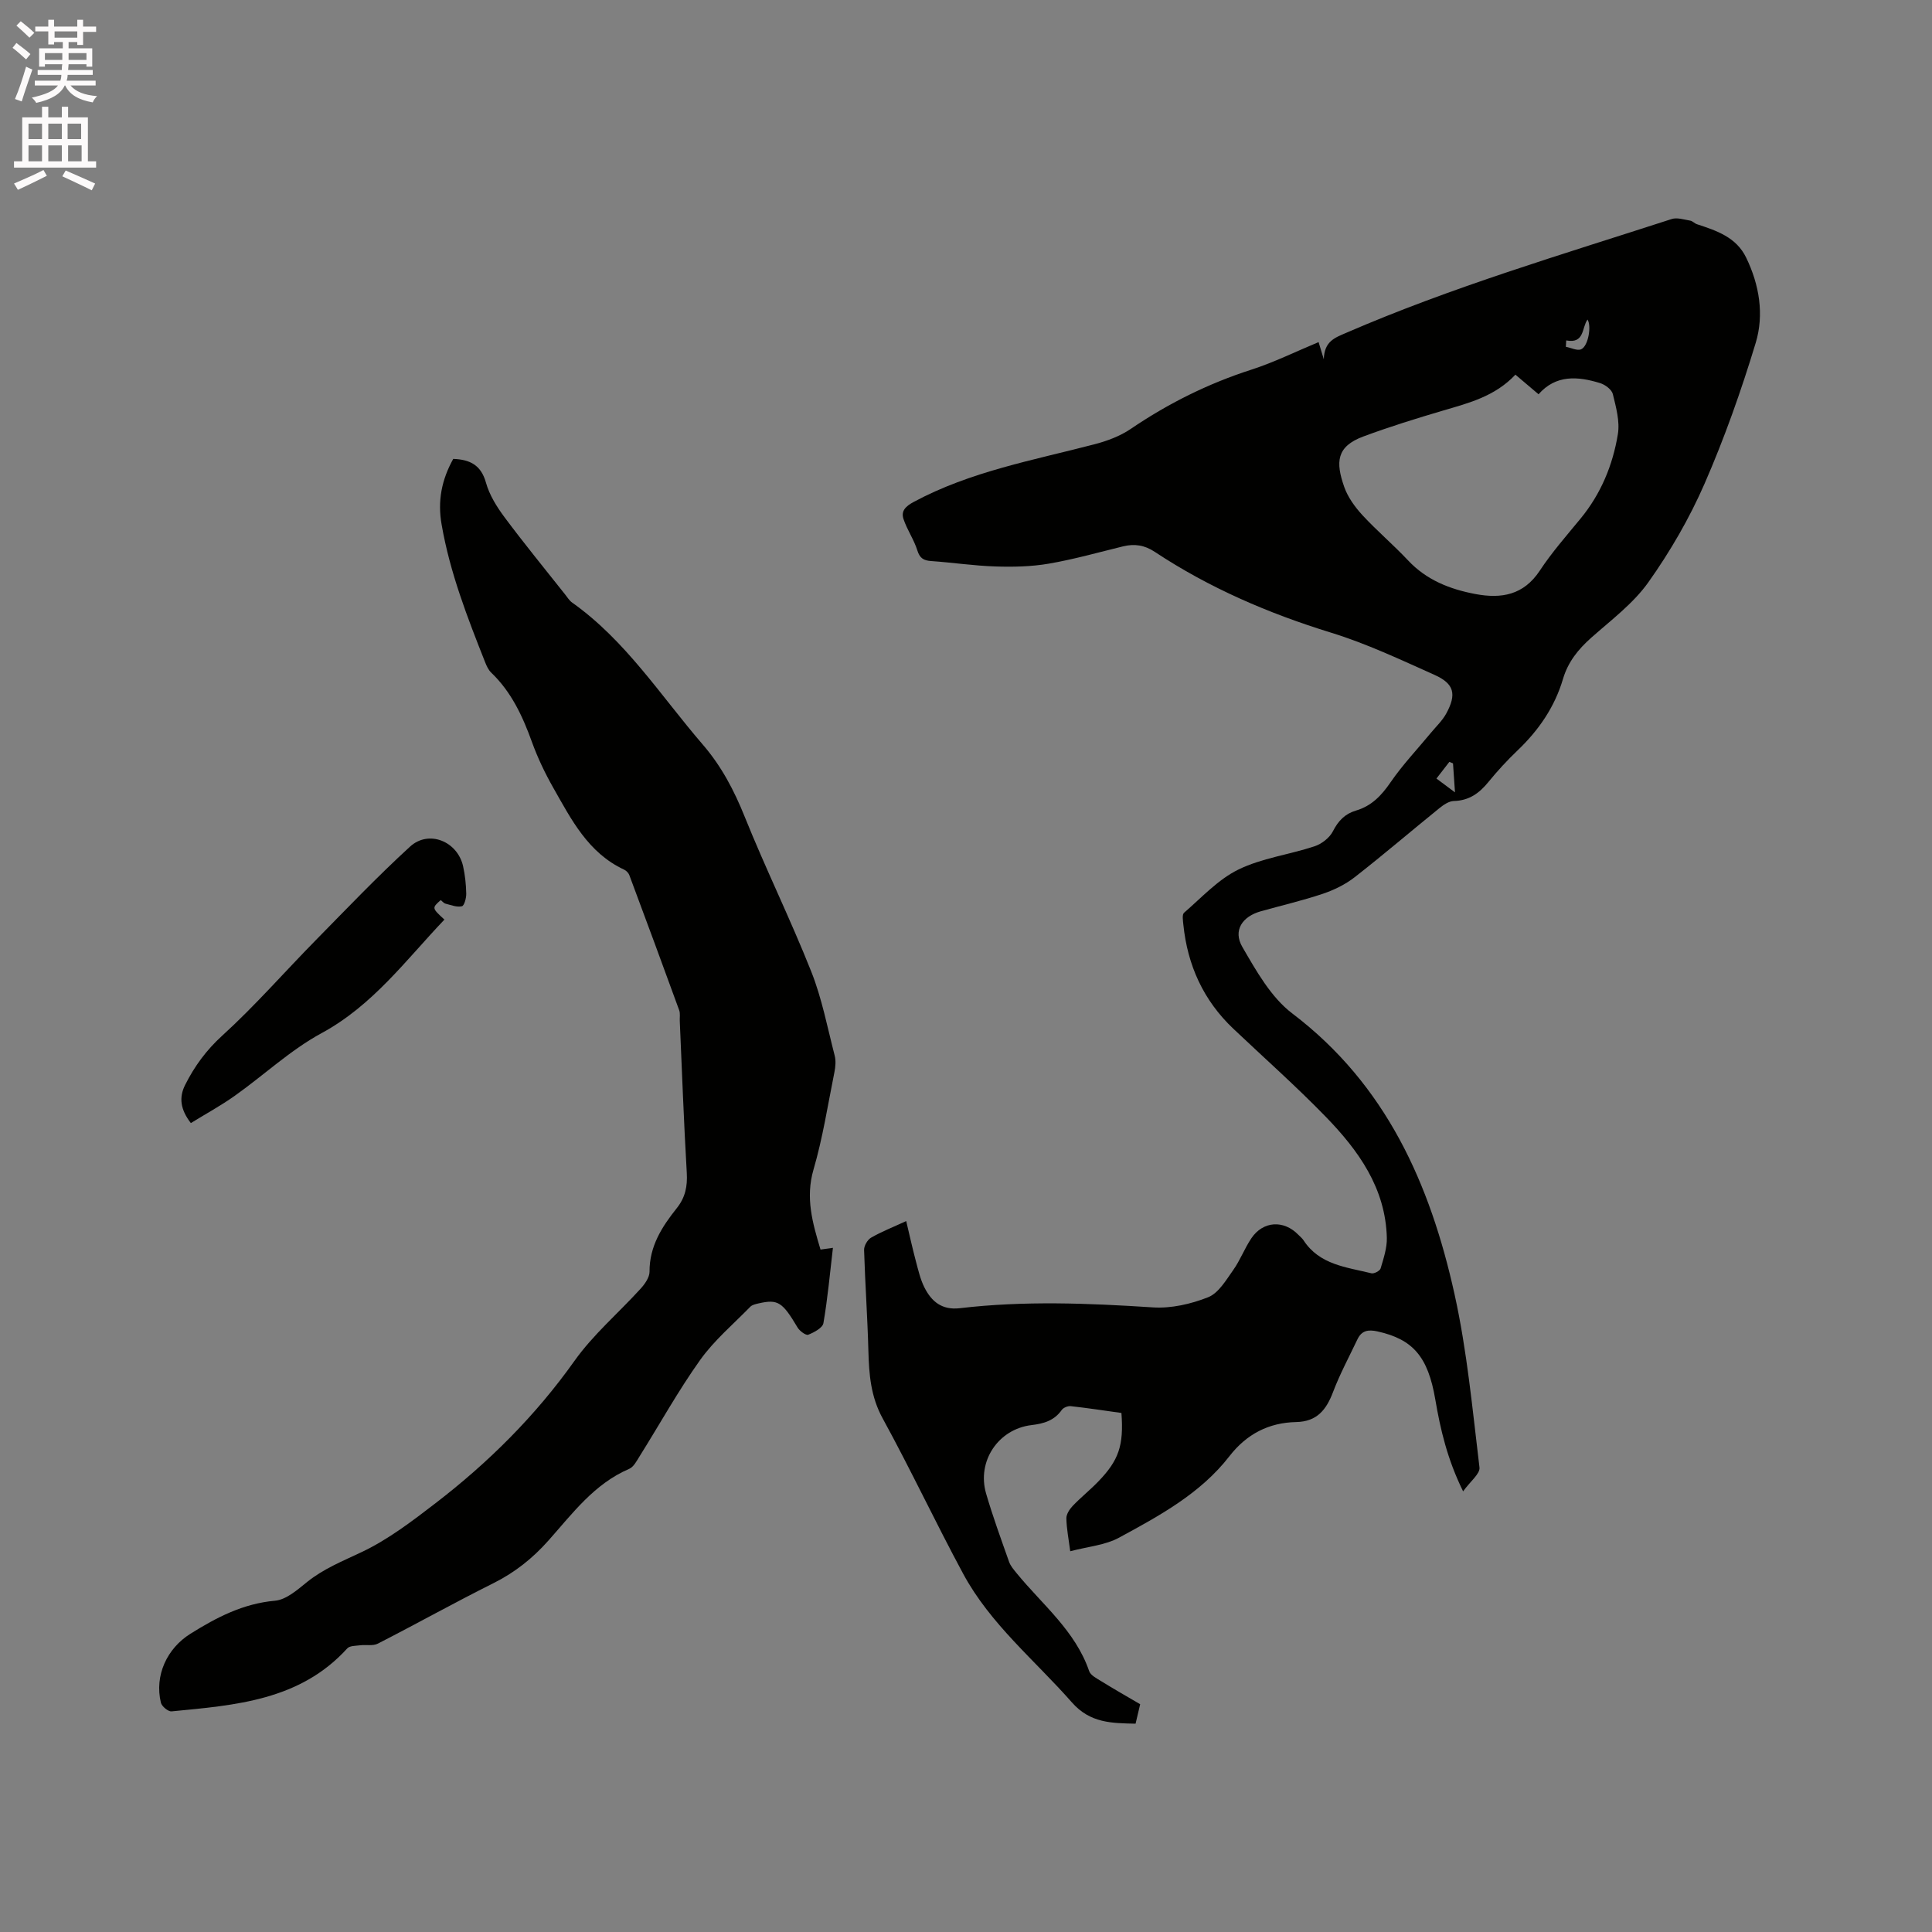 <svg enable-background="new 0 0 400 400" viewBox="0 0 400 400" xmlns="http://www.w3.org/2000/svg"><rect x="0" y="0" width="400" height="400" fill="#808080" stroke="none"/><path d="m2.6 9.9.8-1c.9.7 1.9 1.4 2.9 2.3l-.9 1.1c-1.1-1-2-1.8-2.8-2.4zm.5 10.6c.9-2.1 1.6-4.3 2.3-6.7.4.2.8.4 1.3.6-.7 2.1-1.5 4.3-2.2 6.6zm.3-15.2.9-.9c1 .8 2 1.6 2.8 2.4l-1 1c-.9-.9-1.8-1.7-2.7-2.5zm12.6-1.2h1.2v1.4h2.7v1.1h-2.7v2.7h-1.2v-.6h-1.8v1.3h4.9v3.8h-1.2v-.5h-3.7c0 .4-.1.9-.1 1.2h5.1v1h-5.2c0 .5-.1.9-.2 1.2h6v1h-5.2c1.1 1.3 2.9 2 5.5 2.2-.4.4-.7.8-.9 1.3-2.9-.5-4.8-1.6-5.7-3.5h-.1c-.8 1.7-2.7 2.9-5.9 3.6-.2-.4-.6-.8-.9-1.1 2.8-.6 4.6-1.4 5.4-2.5h-4.8v-1h5.3c.1-.3.2-.7.2-1.2h-4.9v-1h5c0-.4 0-.8.1-1.2h-3.6v.5h-1.2v-3.8h4.9v-1.3h-1.8v.5h-1.2v-2.7h-2.7v-1h2.7v-1.4h1.2v1.4h4.8zm-6.7 8.3h3.6c0-.4 0-.9 0-1.4h-3.6zm1.9-4.6h4.8v-1.3h-4.7v1.3zm6.7 3.2h-3.7v1.4h3.7z" fill="#fcfafa"/><path d="m8.7 22.1h1.3v2.2h2.8v-2.2h1.3v2.2h4.1v9.1h1.7v1.3h-17v-1.3h1.7v-9.1h4.1zm.3 13.1.7 1.2c-1.8.9-3.8 1.9-6 2.9-.2-.4-.5-.8-.8-1.3 2.3-1 4.4-1.9 6.1-2.8zm-3.1-6.4h2.8v-3.2h-2.8zm0 4.6h2.8v-3.3h-2.8zm4.1-4.6h2.8v-3.2h-2.8zm0 4.6h2.8v-3.3h-2.8zm3.6 1.9c2.1.9 4.1 1.8 6.1 2.7l-.7 1.4c-2.2-1.1-4.2-2-6.1-2.9zm3.2-9.7h-2.8v3.2h2.8zm-2.7 7.8h2.8v-3.3h-2.8z" fill="#fcfafa"/><g fill="#010100"><path d="m236.06 352.84c-.34 1.43-.62 2.64-.95 4.03-4.91-.11-9.39-.09-13.18-4.4-7.68-8.74-16.89-16.21-22.51-26.63-5.73-10.62-10.86-21.57-16.66-32.15-2.49-4.53-2.84-9.14-2.97-14.02-.18-6.96-.68-13.91-.89-20.87-.03-.86.7-2.12 1.44-2.55 2.19-1.26 4.57-2.19 7.28-3.44.69 2.9 1.29 5.63 2.01 8.34.49 1.83.92 3.73 1.76 5.4 1.47 2.92 3.63 4.73 7.32 4.3 13.31-1.57 26.62-1.04 39.97-.17 3.78.25 7.89-.69 11.45-2.1 2.14-.85 3.7-3.52 5.18-5.61 1.47-2.06 2.36-4.51 3.78-6.61 2.42-3.58 6.7-3.82 9.71-.72.37.38.8.72 1.09 1.16 3.31 5.08 8.89 5.55 14.04 6.82.55.14 1.76-.5 1.91-1 .61-2.07 1.34-4.23 1.29-6.34-.26-10.31-5.89-18.11-12.67-25.09-6.12-6.3-12.72-12.15-19.11-18.2-6.2-5.87-9.49-13.14-10.35-21.56-.08-.82-.29-2.07.14-2.45 3.64-3.14 7.04-6.89 11.26-8.95 4.87-2.38 10.53-3.08 15.75-4.81 1.49-.49 3.14-1.77 3.83-3.14 1.1-2.16 2.51-3.6 4.76-4.26 3.22-.95 5.27-3.1 7.15-5.84 2.5-3.64 5.57-6.87 8.39-10.29 1.08-1.3 2.35-2.5 3.15-3.96 2.18-4 1.66-6.17-2.42-8-7.04-3.15-14.08-6.48-21.42-8.74-12.95-3.99-25.21-9.26-36.5-16.73-2.12-1.41-4.2-1.72-6.58-1.14-5.11 1.25-10.19 2.69-15.37 3.58-3.61.62-7.37.7-11.04.58-4.44-.14-8.86-.81-13.3-1.12-1.58-.11-2.37-.58-2.88-2.22-.7-2.24-2.12-4.25-2.86-6.48-.57-1.71.49-2.67 2.15-3.56 11.74-6.3 24.72-8.61 37.4-11.92 2.61-.68 5.29-1.68 7.5-3.18 7.77-5.28 16.03-9.39 24.98-12.27 4.69-1.51 9.16-3.73 13.91-5.7.29.94.55 1.82 1.08 3.56.09-3.75 2.31-4.47 4.61-5.47 21.9-9.49 44.76-16.23 67.41-23.57 1.13-.37 2.56.12 3.84.33.49.08.9.58 1.39.74 4.06 1.33 8.14 2.68 10.19 6.91 2.74 5.64 3.75 11.8 1.98 17.66-3 9.9-6.47 19.72-10.61 29.2-3.12 7.14-7.11 14.02-11.62 20.37-3.13 4.41-7.72 7.83-11.84 11.49-2.69 2.39-4.79 5.01-5.82 8.49-1.72 5.83-5.03 10.64-9.4 14.81-2.14 2.05-4.17 4.24-6.04 6.54-1.9 2.34-4.02 3.87-7.18 3.95-1.02.03-2.14.8-3 1.5-5.85 4.73-11.57 9.64-17.51 14.27-1.93 1.51-4.28 2.65-6.61 3.44-4.21 1.41-8.56 2.42-12.83 3.62-3.85 1.08-5.8 3.98-3.83 7.38 2.88 4.96 5.93 10.43 10.35 13.78 19.46 14.77 28.55 35.36 33.59 58.14 2.6 11.76 3.71 23.86 5.16 35.85.16 1.31-1.92 2.89-3.39 4.95-3.28-6.69-4.7-12.81-5.76-19.04-1.51-8.86-4.63-12.44-11.94-14.07-1.96-.44-3.31-.19-4.18 1.64-1.72 3.62-3.63 7.17-5.05 10.91-1.4 3.68-3.32 6.12-7.63 6.21-5.67.12-10.26 2.48-13.82 7.07-6 7.74-14.48 12.32-22.84 16.86-2.88 1.57-6.46 1.85-10.12 2.82-.32-2.47-.75-4.63-.8-6.8-.02-.86.66-1.91 1.31-2.59 1.68-1.76 3.6-3.29 5.29-5.04 4.27-4.42 5.3-7.48 4.8-14.2-3.44-.48-6.96-1.02-10.49-1.41-.6-.07-1.53.31-1.86.78-1.56 2.21-3.71 2.84-6.27 3.14-6.9.83-11.34 7.5-9.4 14.17 1.39 4.77 3.1 9.45 4.76 14.14.3.86.97 1.62 1.56 2.35 5.32 6.52 12.15 11.91 15.02 20.28.29.84 1.47 1.45 2.34 1.99 2.7 1.67 5.45 3.24 8.22 4.86zm77.69-275.27c-4.25 4.5-9.6 5.85-14.9 7.41-5.57 1.64-11.12 3.36-16.56 5.38-5.64 2.09-5.78 5.32-3.98 10.46.75 2.13 2.21 4.14 3.75 5.82 3.01 3.26 6.43 6.15 9.47 9.39 3.82 4.07 8.65 5.96 13.94 6.96 5.37 1.01 9.98.23 13.33-4.85 2.5-3.79 5.53-7.23 8.42-10.75 4.22-5.12 6.69-11.08 7.74-17.49.44-2.66-.38-5.6-1.04-8.31-.23-.93-1.58-1.95-2.63-2.27-4.6-1.42-9.15-1.79-12.75 2.31-1.71-1.47-3.15-2.68-4.79-4.06zm10.52-7.09c-.03.44-.05.88-.08 1.32 1.08.2 2.37.88 3.18.51 1.48-.67 2.16-4.83 1.31-6.15-1.22 1.67-.58 5.06-4.41 4.32zm-26.87 90.71c1.05.78 2.17 1.62 3.84 2.86-.17-2.47-.29-4.24-.41-6-.25-.1-.51-.2-.76-.31-.81 1.04-1.62 2.09-2.67 3.45z"/><path d="m93.84 95.01c3.46.13 5.75 1.26 6.77 4.91.71 2.55 2.23 5 3.84 7.16 4.05 5.44 8.35 10.69 12.56 16.01.46.58.87 1.26 1.45 1.67 11.1 7.87 18.33 19.29 27.02 29.37 3.87 4.48 6.5 9.48 8.7 14.96 4.34 10.79 9.49 21.25 13.78 32.06 2.21 5.56 3.34 11.56 4.85 17.39.28 1.07.17 2.32-.05 3.43-1.36 6.75-2.41 13.59-4.33 20.17-1.7 5.83-.22 11.02 1.45 16.57.82-.11 1.57-.22 2.57-.36-.63 5.34-1.09 10.5-1.97 15.59-.17.99-1.93 1.92-3.14 2.4-.49.19-1.78-.77-2.21-1.49-3.14-5.28-4.05-5.91-8.06-5-.6.14-1.33.29-1.73.7-3.53 3.62-7.48 6.95-10.39 11.03-4.54 6.37-8.35 13.26-12.51 19.9-.61.97-1.24 2.23-2.17 2.63-7.24 3.1-11.75 9.25-16.71 14.83-3.3 3.71-6.97 6.63-11.42 8.85-8.05 4.02-15.91 8.41-23.92 12.51-1.01.52-2.45.18-3.67.34-.91.12-2.15.08-2.65.64-9.82 10.81-23.17 11.76-36.38 13.04-.7.07-2.03-1.04-2.21-1.8-1.35-5.64 1.26-11.23 6.12-14.27 5.42-3.39 10.9-6.25 17.52-6.84 2.33-.21 4.65-2.28 6.66-3.9 3.43-2.75 7.36-4.31 11.27-6.17 5.47-2.59 10.44-6.39 15.28-10.11 10.97-8.43 20.68-18.08 28.76-29.45 3.89-5.48 9.17-9.97 13.73-14.99.87-.96 1.83-2.33 1.83-3.5-.03-5.26 2.57-9.31 5.63-13.14 1.78-2.23 2.24-4.52 2.08-7.33-.61-10.47-.99-20.96-1.45-31.45-.03-.74.12-1.55-.12-2.21-3.4-9.35-6.85-18.67-10.33-27.99-.17-.45-.63-.91-1.07-1.12-7.44-3.46-10.93-10.36-14.68-16.97-1.72-3.03-3.24-6.22-4.42-9.49-1.93-5.34-4.26-10.35-8.43-14.34-.58-.56-.95-1.39-1.26-2.17-3.66-9.25-7.26-18.49-8.98-28.38-.9-4.97-.01-9.38 2.39-13.69z"/><path d="m92.01 190.39c-7.97 8.38-14.83 17.77-25.45 23.52-6.43 3.49-11.92 8.68-17.95 12.96-2.89 2.05-6.03 3.76-9.1 5.65-2.16-2.81-2.49-5.28-1.19-7.88 1.94-3.87 4.37-7.2 7.7-10.23 6.79-6.18 12.86-13.15 19.31-19.71 6.44-6.55 12.79-13.22 19.57-19.42 3.87-3.54 9.83-1.09 10.98 4.07.41 1.85.61 3.77.65 5.66.02.91-.4 2.5-.9 2.62-1.03.25-2.25-.25-3.37-.53-.38-.1-.68-.49-1.01-.75-1.85 1.64-1.85 1.64.76 4.04z"/></g></svg>